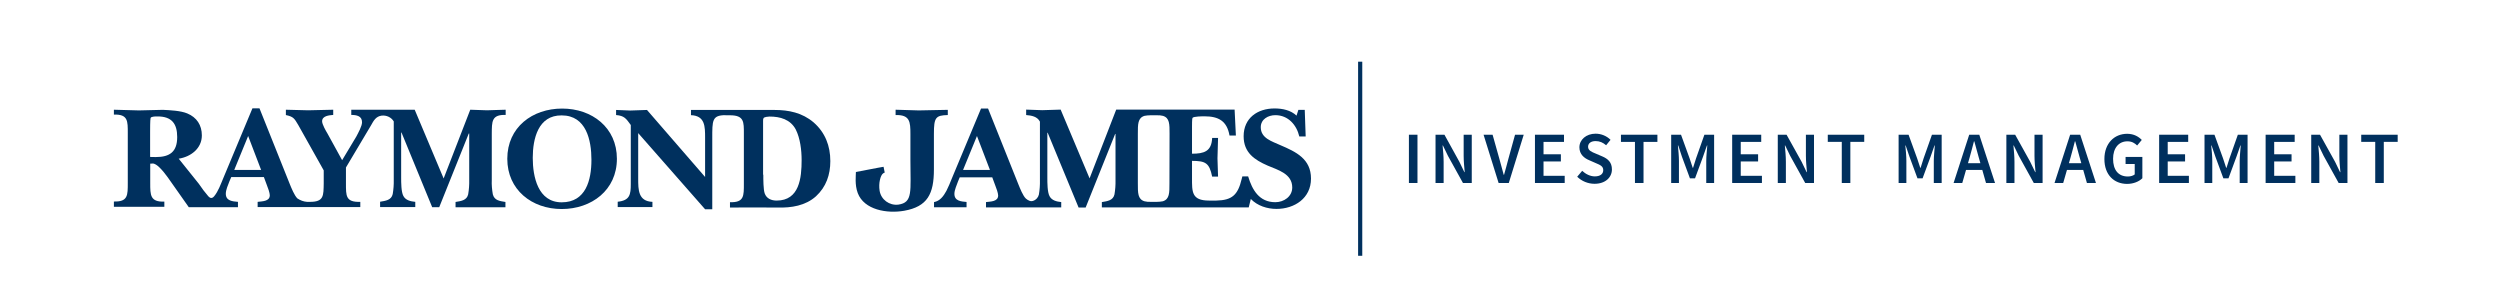 <?xml version="1.0" encoding="utf-8"?>
<!-- Generator: Adobe Illustrator 26.0.3, SVG Export Plug-In . SVG Version: 6.00 Build 0)  -->
<svg version="1.1" id="Layer_1" xmlns="http://www.w3.org/2000/svg" xmlns:xlink="http://www.w3.org/1999/xlink" x="0px" y="0px"
	 viewBox="0 0 216 26.35" style="enable-background:new 0 0 216 26.35;" xml:space="preserve">
<style type="text/css">
	.st0{fill:#00305E;}
</style>
<g>
	<path class="st0" d="M13.46,13.57c1.23,0,1.85-0.47,1.85-1.73c0-1.16-0.48-1.78-1.69-1.78c-0.14,0-0.57-0.01-0.61,0.14
		c-0.04,0.15-0.04,1-0.04,1.19v2.17L13.46,13.57z M22.56,14.68l-1.12-2.93l-1.2,2.93H22.56z M32.97,9.99
		c-0.49,0.07-0.68,0.42-0.92,0.85l-2.16,3.63v1.36c0,1.09-0.03,1.65,1.24,1.61v0.45h-8.87v-0.45c0.38-0.05,1.05-0.03,1.05-0.57
		c0-0.2-0.16-0.65-0.24-0.84l-0.27-0.73h-2.82l-0.16,0.37c-0.12,0.32-0.31,0.73-0.31,1.07c0,0.62,0.58,0.66,1.05,0.7v0.46h-4.25
		l-1.81-2.57c-0.42-0.58-0.97-1.23-1.32-1.2c-0.07,0-0.14,0.01-0.2,0.01v1.67c0,1.04-0.01,1.65,1.22,1.61v0.45H9.84v-0.46
		c1.22,0.04,1.2-0.55,1.2-1.61v-4.29c0-1.04,0.03-1.65-1.2-1.61V9.48C10.57,9.5,11.28,9.52,12,9.54c0.69-0.01,1.36-0.04,2.07-0.05
		c0.61,0.03,1.54,0.07,2.11,0.31c0.82,0.34,1.26,1.01,1.26,1.9c0,1.13-0.96,1.85-2,2.01l1.74,2.17c0.25,0.38,0.53,0.74,0.82,1.08
		c0.11,0.11,0.28,0.26,0.5,0c0.36-0.43,0.58-1.07,0.78-1.54l2.53-6.06h0.61l2.62,6.55c0.14,0.34,0.39,0.97,0.65,1.23
		c0.25,0.17,0.54,0.28,0.84,0.3h0.26c1.2,0,1.16-0.53,1.18-1.61v-1.11l-2.2-3.92c-0.34-0.57-0.41-0.72-1.07-0.86V9.48
		c0.63,0.01,1.28,0.04,1.92,0.05c0.73-0.01,1.45-0.04,2.17-0.05v0.45c-0.34,0.03-0.96,0.07-0.96,0.55c0,0.26,0.32,0.82,0.46,1.05
		l1.27,2.31l1.23-2.05c0.16-0.31,0.49-0.89,0.49-1.23c0-0.55-0.49-0.63-0.93-0.63V9.48h5.48l2.5,5.94l2.3-5.94
		c0.49,0.01,0.97,0.04,1.45,0.05c0.51-0.01,1.01-0.04,1.61-0.05v0.45c-1.23-0.04-1.19,0.58-1.2,1.63v4
		c-0.02,0.41,0.02,0.82,0.09,1.23c0.14,0.54,0.61,0.58,1.09,0.66v0.46h-4.31v-0.46c0.49-0.08,0.97-0.14,1.09-0.66
		c0.07-0.41,0.1-0.82,0.09-1.23v-4.02H40.5l-2.55,6.36h-0.61l-2.65-6.45h-0.03v3.9c0,0.41,0,1.23,0.19,1.58
		c0.2,0.38,0.63,0.47,1.03,0.51v0.45h-3.04v-0.46c0.49-0.08,0.97-0.14,1.09-0.66c0.07-0.41,0.1-0.82,0.09-1.23v-5.05
		C33.81,10.14,33.4,9.94,32.97,9.99L32.97,9.99z"/>
	<path class="st0" d="M43.83,13.72c0-2.73,2.17-4.34,4.74-4.34s4.73,1.63,4.73,4.34s-2.19,4.34-4.77,4.34S43.83,16.4,43.83,13.72z
		 M46.03,13.64c0,1.63,0.45,3.84,2.5,3.84c2.09,0,2.57-1.92,2.57-3.67c0-1.7-0.45-3.84-2.57-3.84C46.49,9.95,46.03,12,46.03,13.64z"
		/>
	<path class="st0" d="M62.67,9.95c-1.15,0.01-1.13,0.45-1.13,2.01v6.12h-0.62l-5.78-6.58v3.93c0,0.97,0,1.96,1.23,2.01v0.45h-3
		v-0.46c1.05-0.11,1.13-0.62,1.13-1.53v-5.1c-0.41-0.57-0.57-0.8-1.27-0.86V9.5c0.41,0.01,0.81,0.04,1.22,0.05
		c0.49-0.01,0.96-0.04,1.45-0.05l5.02,5.79V11.9c0-0.97,0-1.9-1.22-1.95V9.5h7.21c1.24,0,2.4,0.24,3.38,1.07
		c1.01,0.88,1.45,2.04,1.45,3.35c0,1.18-0.36,2.23-1.24,3.04c-0.9,0.81-2.13,1.01-3.32,0.97c-0.68-0.01-4.11,0-4.11,0v-0.46
		c1.23,0.04,1.2-0.55,1.2-1.61v-4.31c0-1.01,0.03-1.59-1.2-1.59H62.67z M65.95,15.1c0,0.38,0,1.27,0.12,1.61
		c0.16,0.45,0.58,0.62,1.03,0.62c1.97,0,2.16-1.96,2.16-3.5c0-0.85-0.12-1.88-0.51-2.65c-0.46-0.86-1.34-1.11-2.26-1.11
		c-0.11,0-0.42,0.03-0.51,0.12c-0.05,0.1-0.06,0.2-0.05,0.31v4.59H65.95L65.95,15.1z"/>
	<path class="st0" d="M76.44,14.91c-0.06,0.02-0.12,0.05-0.16,0.09c-0.2,0.16-0.39,0.81-0.28,1.49c0.13,0.76,0.84,1.28,1.61,1.19
		c1.28-0.18,1.05-1.13,1.05-3.85v-2.26c0-1.05-0.04-1.66-1.28-1.63V9.48C78,9.5,78.73,9.52,79.38,9.54c0.8-0.01,1.7-0.04,2.51-0.05
		v0.45c-1.05,0.03-1.2,0.2-1.2,1.63v3.07c0,2.11-0.55,3.21-2.57,3.57c-1.47,0.26-3.46-0.07-4.01-1.53c-0.27-0.72-0.16-1.5-0.16-1.82
		l1.88-0.36l0.51-0.09L76.44,14.91"/>
	<path class="st0" d="M85.53,14.68l-1.12-2.93l-1.2,2.93H85.53z M107.34,15.24h0.5c0.35,1.16,0.95,2.23,2.35,2.23
		c0.74,0,1.46-0.49,1.46-1.27c0-1.19-1.23-1.51-2.12-1.89c-1.15-0.5-2.08-1.13-2.08-2.54c0-1.57,1.2-2.4,2.67-2.4
		c0.69,0,1.4,0.15,1.9,0.62l0.16-0.5h0.55l0.08,2.3h-0.55c-0.23-0.99-0.96-1.84-2.07-1.84c-0.62,0-1.26,0.35-1.26,1.04
		c0,0.96,0.97,1.22,1.69,1.55c1.36,0.58,2.65,1.19,2.65,2.89s-1.43,2.62-2.98,2.62c-0.81,0-1.65-0.27-2.22-0.86l-0.18,0.73H95.2
		v-0.46c0.49-0.08,0.97-0.14,1.09-0.66c0.07-0.41,0.1-0.82,0.09-1.23v-4h-0.03l-2.55,6.36h-0.61l-2.67-6.46h-0.03v3.9
		c0,0.41,0,1.23,0.19,1.58c0.2,0.38,0.63,0.47,1.01,0.51v0.46h-6.5v-0.46c0.38-0.05,1.05-0.03,1.05-0.57c0-0.2-0.16-0.65-0.24-0.84
		l-0.27-0.73h-2.81l-0.15,0.36c-0.11,0.32-0.31,0.73-0.31,1.07c0,0.62,0.58,0.66,1.05,0.7v0.46H80.7v-0.45
		c0.51-0.09,0.82-0.51,1.07-0.97c0.18-0.35,0.32-0.7,0.46-1.05l2.53-6.06h0.61l2.62,6.55c0.14,0.34,0.39,0.99,0.65,1.23
		c0.09,0.08,0.2,0.15,0.31,0.19c0.1,0.04,0.22,0.04,0.32,0c0.25-0.08,0.43-0.29,0.49-0.54c0.07-0.41,0.1-0.82,0.09-1.23v-5.07
		c-0.23-0.45-0.73-0.53-1.19-0.57V9.47c0.46,0.01,0.93,0.04,1.39,0.05c0.54-0.01,1.05-0.04,1.59-0.05l2.5,5.94l2.3-5.94h10.23
		l0.11,2.24h-0.55c-0.22-1.26-0.95-1.66-2.16-1.66c-0.15,0-0.97,0-1.04,0.14c-0.04,0.07-0.04,0.62-0.04,0.73v2.36
		c1.03,0,1.69-0.19,1.74-1.36h0.51c-0.01,0.58-0.04,1.18-0.05,1.76c0.01,0.53,0.04,1.05,0.05,1.58h-0.51
		c-0.24-1.18-0.57-1.36-1.74-1.36v1.47c0,1.2-0.04,1.96,1.47,1.96h0.63c1.35-0.03,1.86-0.47,2.19-1.86
		C107.3,15.38,107.32,15.31,107.34,15.24z M101.05,11.55c0-0.82,0.01-1.36-0.57-1.54c-0.17-0.04-0.35-0.06-0.53-0.05h-0.56
		c-0.17,0-0.35,0.02-0.51,0.05c-0.58,0.18-0.57,0.73-0.57,1.54v4.3c0,0.82-0.01,1.36,0.57,1.54c0.17,0.04,0.35,0.06,0.53,0.05h0.55
		c0.17,0,0.35-0.02,0.51-0.05c0.58-0.18,0.57-0.73,0.57-1.54L101.05,11.55z"/>
	<rect x="117.34" y="5.33" class="st0" width="0.36" height="16.77"/>
	<g>
		<path class="st0" d="M121.73,11.64h0.74v4.17h-0.74V11.64z"/>
		<path class="st0" d="M124.04,11.64h0.76l1.29,2.34l0.43,0.89h0.03c-0.04-0.43-0.09-0.96-0.09-1.42v-1.81h0.7v4.17h-0.76l-1.3-2.35
			l-0.43-0.89h-0.03c0.04,0.44,0.09,0.94,0.09,1.41v1.83h-0.7V11.64z"/>
		<path class="st0" d="M128.18,11.64h0.78l0.59,2.1c0.14,0.47,0.23,0.88,0.37,1.36h0.03c0.14-0.47,0.24-0.88,0.37-1.36l0.58-2.1
			h0.75l-1.29,4.17h-0.88L128.18,11.64z"/>
		<path class="st0" d="M132.62,11.64h2.51v0.62h-1.77v1.07h1.5v0.62h-1.5v1.24h1.83v0.62h-2.57V11.64z"/>
		<path class="st0" d="M136.27,15.27l0.43-0.51c0.3,0.28,0.7,0.48,1.09,0.48c0.47,0,0.73-0.21,0.73-0.54c0-0.34-0.27-0.45-0.65-0.61
			l-0.57-0.25c-0.41-0.17-0.84-0.5-0.84-1.11c0-0.66,0.59-1.18,1.4-1.18c0.49,0,0.96,0.2,1.29,0.53l-0.38,0.47
			c-0.27-0.23-0.55-0.36-0.91-0.36c-0.4,0-0.65,0.19-0.65,0.49c0,0.33,0.32,0.45,0.66,0.59l0.56,0.24c0.5,0.21,0.84,0.52,0.84,1.13
			c0,0.68-0.56,1.24-1.5,1.24C137.21,15.88,136.67,15.66,136.27,15.27z"/>
		<path class="st0" d="M141.26,12.26h-1.21v-0.62h3.15v0.62H142v3.55h-0.74V12.26z"/>
		<path class="st0" d="M144.4,11.64h0.84l0.74,2.04c0.09,0.27,0.18,0.55,0.27,0.82h0.03c0.09-0.27,0.17-0.55,0.26-0.82l0.72-2.04
			h0.84v4.17h-0.68V13.9c0-0.39,0.06-0.94,0.09-1.33h-0.03l-0.34,0.97l-0.69,1.87h-0.44l-0.69-1.87L145,12.57h-0.03
			c0.04,0.39,0.09,0.94,0.09,1.33v1.91h-0.67V11.64z"/>
		<path class="st0" d="M149.66,11.64h2.51v0.62h-1.77v1.07h1.5v0.62h-1.5v1.24h1.83v0.62h-2.57V11.64z"/>
		<path class="st0" d="M153.6,11.64h0.76l1.3,2.34l0.43,0.89h0.03c-0.04-0.43-0.09-0.96-0.09-1.42v-1.81h0.7v4.17h-0.76l-1.3-2.35
			l-0.43-0.89h-0.03c0.04,0.44,0.09,0.94,0.09,1.41v1.83h-0.7V11.64z"/>
		<path class="st0" d="M159.13,12.26h-1.21v-0.62h3.15v0.62h-1.2v3.55h-0.74V12.26z"/>
		<path class="st0" d="M164.06,11.64h0.84l0.74,2.04c0.09,0.27,0.18,0.55,0.27,0.82h0.03c0.09-0.27,0.17-0.55,0.26-0.82l0.72-2.04
			h0.84v4.17h-0.68V13.9c0-0.39,0.06-0.94,0.09-1.33h-0.03l-0.34,0.97l-0.69,1.87h-0.44l-0.69-1.87l-0.33-0.97h-0.03
			c0.04,0.39,0.09,0.94,0.09,1.33v1.91h-0.67V11.64z"/>
		<path class="st0" d="M170.14,11.64h0.87l1.36,4.17h-0.78l-0.63-2.22c-0.13-0.44-0.26-0.92-0.38-1.38h-0.03
			c-0.12,0.46-0.24,0.93-0.37,1.38l-0.64,2.22h-0.75L170.14,11.64z M169.58,14.1h1.96v0.58h-1.96V14.1z"/>
		<path class="st0" d="M173.35,11.64h0.76l1.3,2.34l0.43,0.89h0.03c-0.04-0.43-0.09-0.96-0.09-1.42v-1.81h0.7v4.17h-0.76l-1.3-2.35
			l-0.43-0.89h-0.03c0.04,0.44,0.09,0.94,0.09,1.41v1.83h-0.7V11.64z"/>
		<path class="st0" d="M178.86,11.64h0.87l1.36,4.17h-0.78l-0.63-2.22c-0.13-0.44-0.26-0.92-0.38-1.38h-0.03
			c-0.12,0.46-0.24,0.93-0.37,1.38l-0.64,2.22h-0.75L178.86,11.64z M178.3,14.1h1.96v0.58h-1.96V14.1z"/>
		<path class="st0" d="M181.82,13.74c0-1.36,0.86-2.18,1.97-2.18c0.59,0,1,0.26,1.26,0.53l-0.4,0.48c-0.21-0.2-0.45-0.36-0.84-0.36
			c-0.74,0-1.24,0.57-1.24,1.51c0,0.95,0.44,1.53,1.28,1.53c0.23,0,0.46-0.07,0.59-0.18v-0.9h-0.79v-0.61h1.45v1.84
			c-0.28,0.28-0.76,0.49-1.33,0.49C182.66,15.88,181.82,15.12,181.82,13.74z"/>
		<path class="st0" d="M186.55,11.64h2.51v0.62h-1.77v1.07h1.5v0.62h-1.5v1.24h1.83v0.62h-2.57V11.64z"/>
		<path class="st0" d="M190.49,11.64h0.84l0.74,2.04c0.09,0.27,0.18,0.55,0.27,0.82h0.03c0.09-0.27,0.17-0.55,0.26-0.82l0.72-2.04
			h0.84v4.17h-0.68V13.9c0-0.39,0.06-0.94,0.09-1.33h-0.03l-0.34,0.97l-0.69,1.87h-0.44l-0.69-1.87l-0.33-0.97h-0.03
			c0.04,0.39,0.09,0.94,0.09,1.33v1.91h-0.67V11.64z"/>
		<path class="st0" d="M195.75,11.64h2.51v0.62h-1.77v1.07h1.5v0.62h-1.5v1.24h1.83v0.62h-2.57V11.64z"/>
		<path class="st0" d="M199.69,11.64h0.76l1.3,2.34l0.43,0.89h0.03c-0.04-0.43-0.09-0.96-0.09-1.42v-1.81h0.7v4.17h-0.76l-1.3-2.35
			l-0.43-0.89h-0.03c0.04,0.44,0.09,0.94,0.09,1.41v1.83h-0.7V11.64z"/>
		<path class="st0" d="M205.22,12.26h-1.21v-0.62h3.15v0.62h-1.2v3.55h-0.74V12.26z"/>
	</g>
</g>
</svg>

